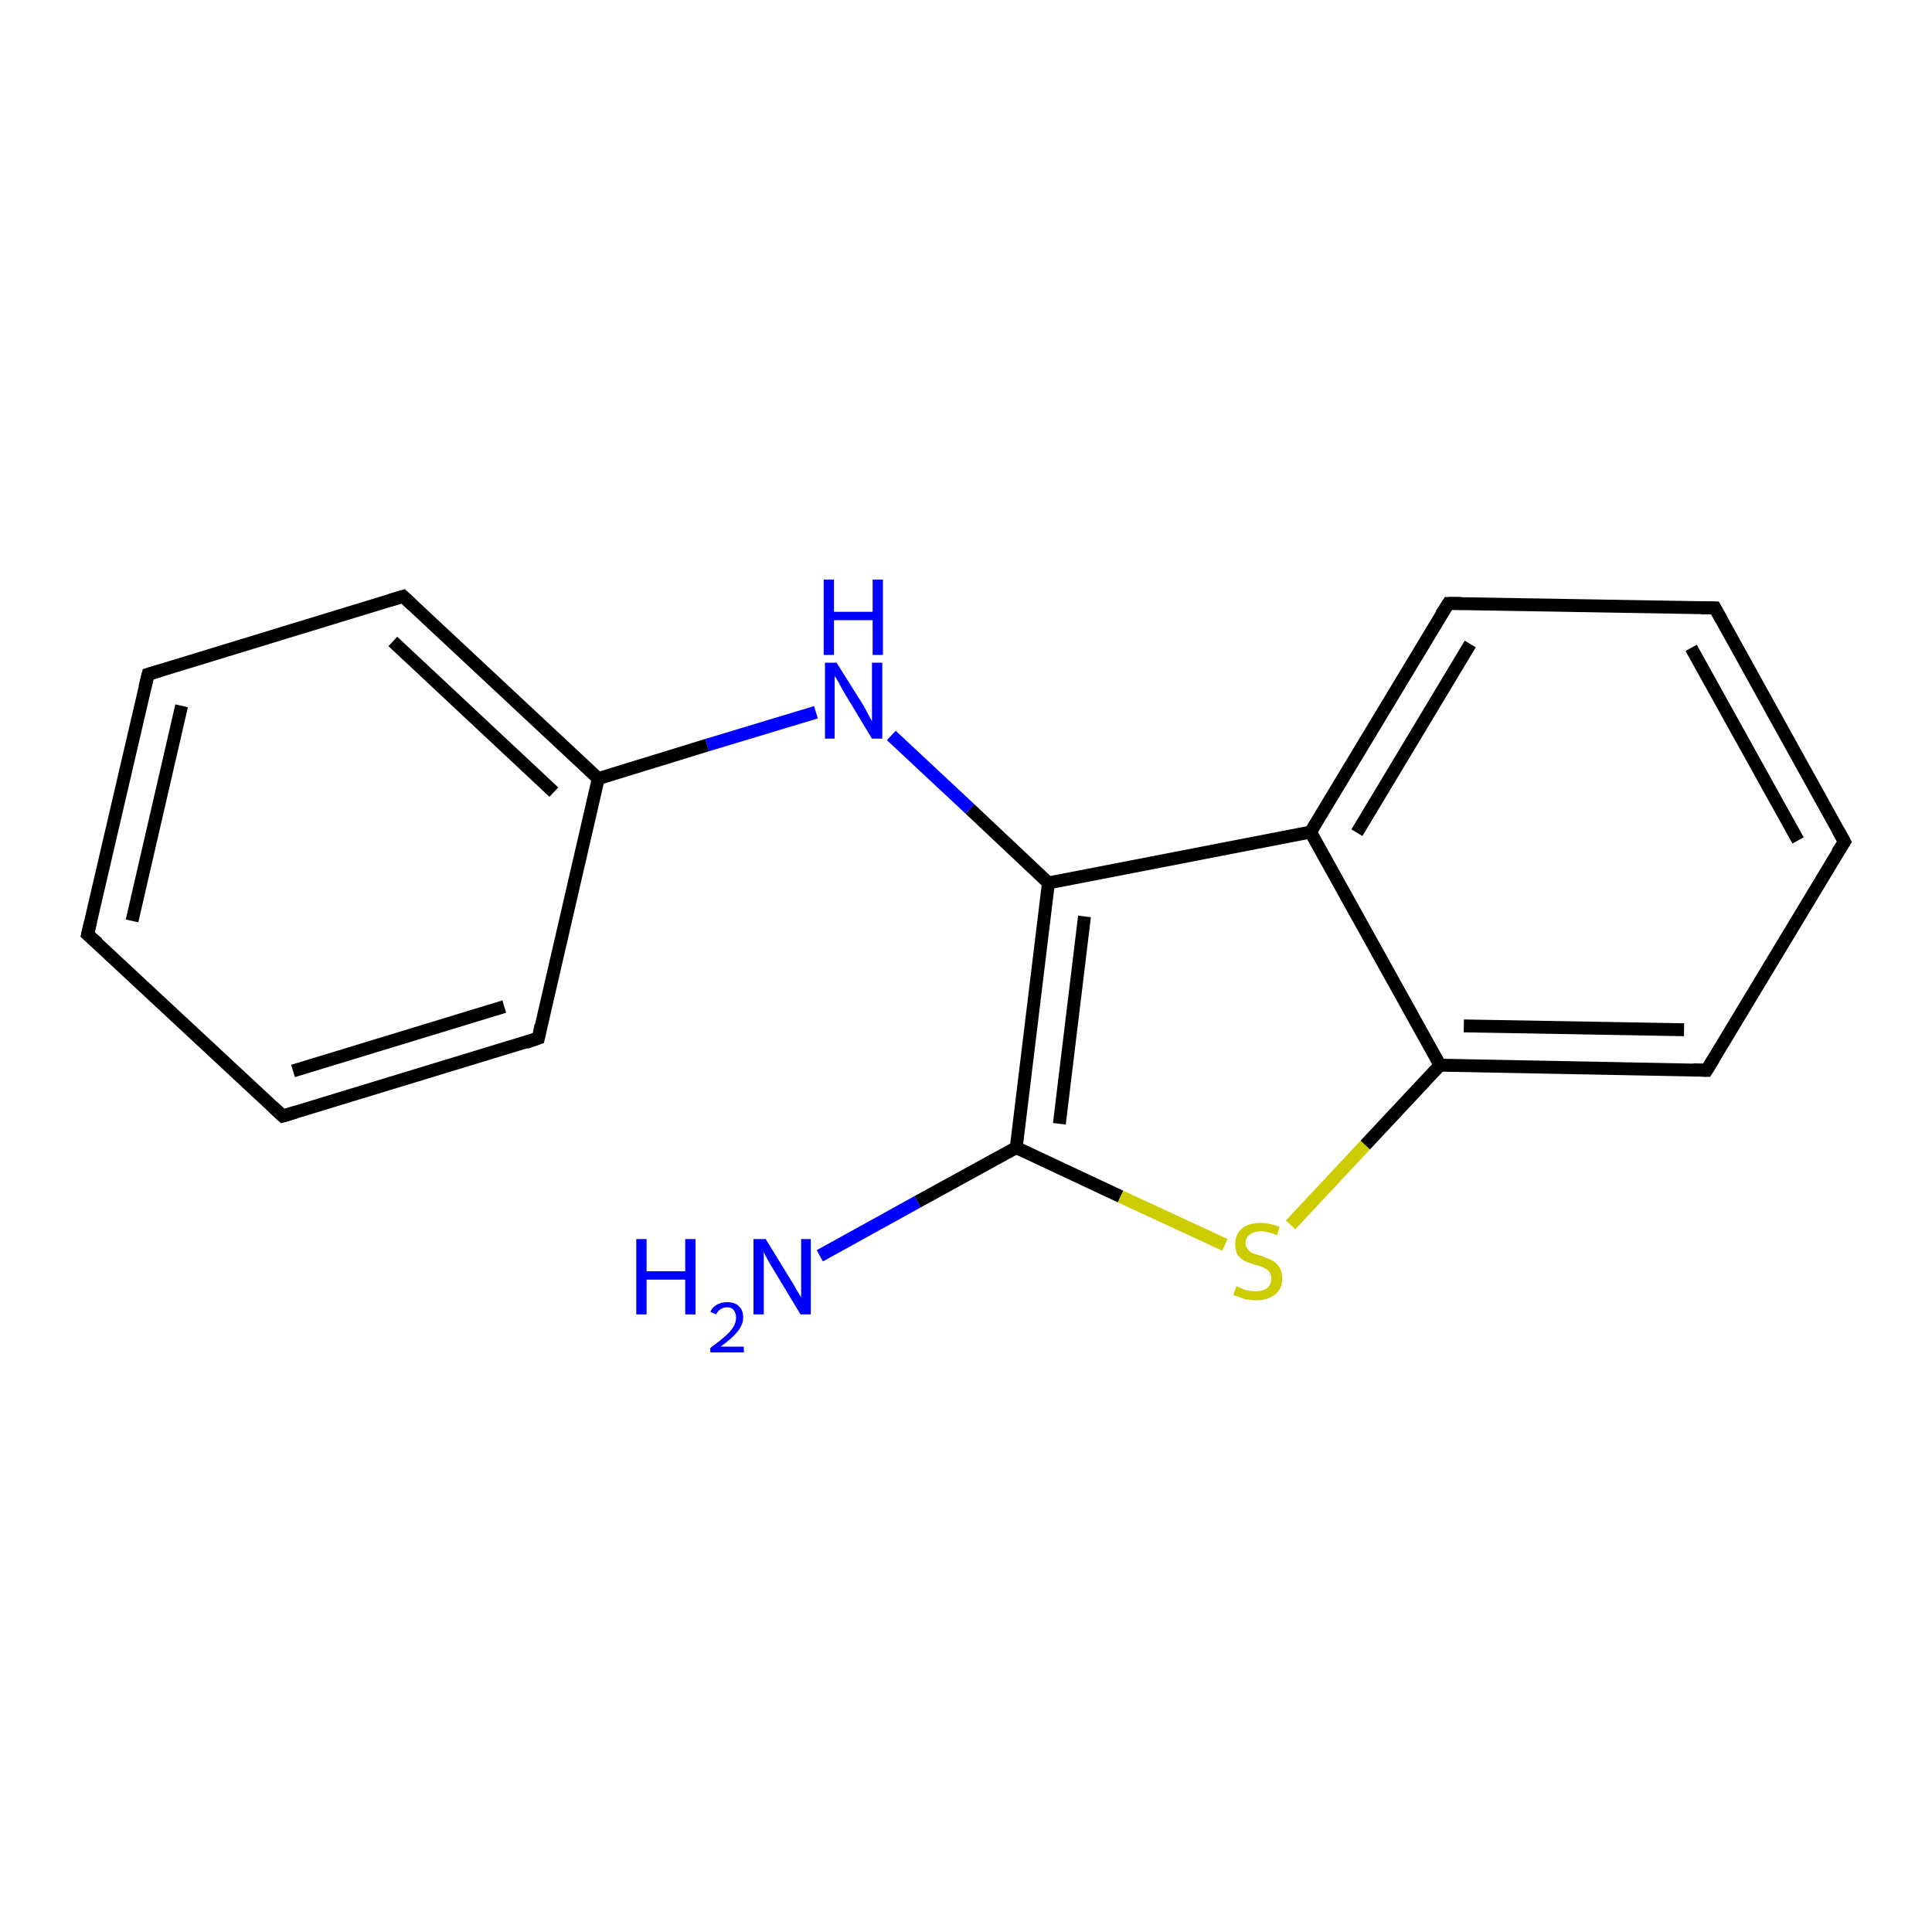 <?xml version='1.0' encoding='iso-8859-1'?>
<svg version='1.1' baseProfile='full'
              xmlns='http://www.w3.org/2000/svg'
                      xmlns:rdkit='http://www.rdkit.org/xml'
                      xmlns:xlink='http://www.w3.org/1999/xlink'
                  xml:space='preserve'
width='300px' height='300px' viewBox='0 0 300 300'>
<!-- END OF HEADER -->
<rect style='opacity:1.0;fill:#FFFFFF;stroke:none' width='300.0' height='300.0' x='0.0' y='0.0'> </rect>
<path class='bond-0 atom-0 atom-1' d='M 127.3,195.0 L 142.5,186.6' style='fill:none;fill-rule:evenodd;stroke:#0000FF;stroke-width:2.0px;stroke-linecap:butt;stroke-linejoin:miter;stroke-opacity:1' />
<path class='bond-0 atom-0 atom-1' d='M 142.5,186.6 L 157.8,178.2' style='fill:none;fill-rule:evenodd;stroke:#000000;stroke-width:2.0px;stroke-linecap:butt;stroke-linejoin:miter;stroke-opacity:1' />
<path class='bond-1 atom-1 atom-2' d='M 157.8,178.2 L 174.0,185.8' style='fill:none;fill-rule:evenodd;stroke:#000000;stroke-width:2.0px;stroke-linecap:butt;stroke-linejoin:miter;stroke-opacity:1' />
<path class='bond-1 atom-1 atom-2' d='M 174.0,185.8 L 190.2,193.3' style='fill:none;fill-rule:evenodd;stroke:#CCCC00;stroke-width:2.0px;stroke-linecap:butt;stroke-linejoin:miter;stroke-opacity:1' />
<path class='bond-2 atom-2 atom-3' d='M 200.4,190.2 L 212.0,177.8' style='fill:none;fill-rule:evenodd;stroke:#CCCC00;stroke-width:2.0px;stroke-linecap:butt;stroke-linejoin:miter;stroke-opacity:1' />
<path class='bond-2 atom-2 atom-3' d='M 212.0,177.8 L 223.6,165.4' style='fill:none;fill-rule:evenodd;stroke:#000000;stroke-width:2.0px;stroke-linecap:butt;stroke-linejoin:miter;stroke-opacity:1' />
<path class='bond-3 atom-3 atom-4' d='M 223.6,165.4 L 265.0,166.2' style='fill:none;fill-rule:evenodd;stroke:#000000;stroke-width:2.0px;stroke-linecap:butt;stroke-linejoin:miter;stroke-opacity:1' />
<path class='bond-3 atom-3 atom-4' d='M 227.3,159.3 L 261.5,159.9' style='fill:none;fill-rule:evenodd;stroke:#000000;stroke-width:2.0px;stroke-linecap:butt;stroke-linejoin:miter;stroke-opacity:1' />
<path class='bond-4 atom-4 atom-5' d='M 265.0,166.2 L 286.4,130.7' style='fill:none;fill-rule:evenodd;stroke:#000000;stroke-width:2.0px;stroke-linecap:butt;stroke-linejoin:miter;stroke-opacity:1' />
<path class='bond-5 atom-5 atom-6' d='M 286.4,130.7 L 266.3,94.4' style='fill:none;fill-rule:evenodd;stroke:#000000;stroke-width:2.0px;stroke-linecap:butt;stroke-linejoin:miter;stroke-opacity:1' />
<path class='bond-5 atom-5 atom-6' d='M 279.2,130.5 L 262.6,100.6' style='fill:none;fill-rule:evenodd;stroke:#000000;stroke-width:2.0px;stroke-linecap:butt;stroke-linejoin:miter;stroke-opacity:1' />
<path class='bond-6 atom-6 atom-7' d='M 266.3,94.4 L 224.9,93.7' style='fill:none;fill-rule:evenodd;stroke:#000000;stroke-width:2.0px;stroke-linecap:butt;stroke-linejoin:miter;stroke-opacity:1' />
<path class='bond-7 atom-7 atom-8' d='M 224.9,93.7 L 203.5,129.2' style='fill:none;fill-rule:evenodd;stroke:#000000;stroke-width:2.0px;stroke-linecap:butt;stroke-linejoin:miter;stroke-opacity:1' />
<path class='bond-7 atom-7 atom-8' d='M 228.3,100.0 L 210.7,129.3' style='fill:none;fill-rule:evenodd;stroke:#000000;stroke-width:2.0px;stroke-linecap:butt;stroke-linejoin:miter;stroke-opacity:1' />
<path class='bond-8 atom-8 atom-9' d='M 203.5,129.2 L 162.8,137.1' style='fill:none;fill-rule:evenodd;stroke:#000000;stroke-width:2.0px;stroke-linecap:butt;stroke-linejoin:miter;stroke-opacity:1' />
<path class='bond-9 atom-9 atom-10' d='M 162.8,137.1 L 150.6,125.6' style='fill:none;fill-rule:evenodd;stroke:#000000;stroke-width:2.0px;stroke-linecap:butt;stroke-linejoin:miter;stroke-opacity:1' />
<path class='bond-9 atom-9 atom-10' d='M 150.6,125.6 L 138.4,114.2' style='fill:none;fill-rule:evenodd;stroke:#0000FF;stroke-width:2.0px;stroke-linecap:butt;stroke-linejoin:miter;stroke-opacity:1' />
<path class='bond-10 atom-10 atom-11' d='M 126.7,110.6 L 109.8,115.7' style='fill:none;fill-rule:evenodd;stroke:#0000FF;stroke-width:2.0px;stroke-linecap:butt;stroke-linejoin:miter;stroke-opacity:1' />
<path class='bond-10 atom-10 atom-11' d='M 109.8,115.7 L 92.9,120.9' style='fill:none;fill-rule:evenodd;stroke:#000000;stroke-width:2.0px;stroke-linecap:butt;stroke-linejoin:miter;stroke-opacity:1' />
<path class='bond-11 atom-11 atom-12' d='M 92.9,120.9 L 62.6,92.6' style='fill:none;fill-rule:evenodd;stroke:#000000;stroke-width:2.0px;stroke-linecap:butt;stroke-linejoin:miter;stroke-opacity:1' />
<path class='bond-11 atom-11 atom-12' d='M 86.0,123.0 L 61.0,99.6' style='fill:none;fill-rule:evenodd;stroke:#000000;stroke-width:2.0px;stroke-linecap:butt;stroke-linejoin:miter;stroke-opacity:1' />
<path class='bond-12 atom-12 atom-13' d='M 62.6,92.6 L 23.0,104.7' style='fill:none;fill-rule:evenodd;stroke:#000000;stroke-width:2.0px;stroke-linecap:butt;stroke-linejoin:miter;stroke-opacity:1' />
<path class='bond-13 atom-13 atom-14' d='M 23.0,104.7 L 13.6,145.1' style='fill:none;fill-rule:evenodd;stroke:#000000;stroke-width:2.0px;stroke-linecap:butt;stroke-linejoin:miter;stroke-opacity:1' />
<path class='bond-13 atom-13 atom-14' d='M 28.2,109.6 L 20.5,143.0' style='fill:none;fill-rule:evenodd;stroke:#000000;stroke-width:2.0px;stroke-linecap:butt;stroke-linejoin:miter;stroke-opacity:1' />
<path class='bond-14 atom-14 atom-15' d='M 13.6,145.1 L 43.9,173.3' style='fill:none;fill-rule:evenodd;stroke:#000000;stroke-width:2.0px;stroke-linecap:butt;stroke-linejoin:miter;stroke-opacity:1' />
<path class='bond-15 atom-15 atom-16' d='M 43.9,173.3 L 83.6,161.2' style='fill:none;fill-rule:evenodd;stroke:#000000;stroke-width:2.0px;stroke-linecap:butt;stroke-linejoin:miter;stroke-opacity:1' />
<path class='bond-15 atom-15 atom-16' d='M 45.5,166.3 L 78.3,156.3' style='fill:none;fill-rule:evenodd;stroke:#000000;stroke-width:2.0px;stroke-linecap:butt;stroke-linejoin:miter;stroke-opacity:1' />
<path class='bond-16 atom-9 atom-1' d='M 162.8,137.1 L 157.8,178.2' style='fill:none;fill-rule:evenodd;stroke:#000000;stroke-width:2.0px;stroke-linecap:butt;stroke-linejoin:miter;stroke-opacity:1' />
<path class='bond-16 atom-9 atom-1' d='M 168.4,142.3 L 164.5,174.5' style='fill:none;fill-rule:evenodd;stroke:#000000;stroke-width:2.0px;stroke-linecap:butt;stroke-linejoin:miter;stroke-opacity:1' />
<path class='bond-17 atom-16 atom-11' d='M 83.6,161.2 L 92.9,120.9' style='fill:none;fill-rule:evenodd;stroke:#000000;stroke-width:2.0px;stroke-linecap:butt;stroke-linejoin:miter;stroke-opacity:1' />
<path class='bond-18 atom-8 atom-3' d='M 203.5,129.2 L 223.6,165.4' style='fill:none;fill-rule:evenodd;stroke:#000000;stroke-width:2.0px;stroke-linecap:butt;stroke-linejoin:miter;stroke-opacity:1' />
<path d='M 262.9,166.1 L 265.0,166.2 L 266.1,164.4' style='fill:none;stroke:#000000;stroke-width:2.0px;stroke-linecap:butt;stroke-linejoin:miter;stroke-opacity:1;' />
<path d='M 285.3,132.4 L 286.4,130.7 L 285.4,128.9' style='fill:none;stroke:#000000;stroke-width:2.0px;stroke-linecap:butt;stroke-linejoin:miter;stroke-opacity:1;' />
<path d='M 267.3,96.2 L 266.3,94.4 L 264.2,94.4' style='fill:none;stroke:#000000;stroke-width:2.0px;stroke-linecap:butt;stroke-linejoin:miter;stroke-opacity:1;' />
<path d='M 226.9,93.7 L 224.9,93.7 L 223.8,95.4' style='fill:none;stroke:#000000;stroke-width:2.0px;stroke-linecap:butt;stroke-linejoin:miter;stroke-opacity:1;' />
<path d='M 64.1,94.0 L 62.6,92.6 L 60.6,93.2' style='fill:none;stroke:#000000;stroke-width:2.0px;stroke-linecap:butt;stroke-linejoin:miter;stroke-opacity:1;' />
<path d='M 25.0,104.1 L 23.0,104.7 L 22.5,106.7' style='fill:none;stroke:#000000;stroke-width:2.0px;stroke-linecap:butt;stroke-linejoin:miter;stroke-opacity:1;' />
<path d='M 14.1,143.0 L 13.6,145.1 L 15.2,146.5' style='fill:none;stroke:#000000;stroke-width:2.0px;stroke-linecap:butt;stroke-linejoin:miter;stroke-opacity:1;' />
<path d='M 42.4,171.9 L 43.9,173.3 L 45.9,172.7' style='fill:none;stroke:#000000;stroke-width:2.0px;stroke-linecap:butt;stroke-linejoin:miter;stroke-opacity:1;' />
<path d='M 81.6,161.9 L 83.6,161.2 L 84.0,159.2' style='fill:none;stroke:#000000;stroke-width:2.0px;stroke-linecap:butt;stroke-linejoin:miter;stroke-opacity:1;' />
<path class='atom-0' d='M 98.8 192.4
L 100.4 192.4
L 100.4 197.4
L 106.4 197.4
L 106.4 192.4
L 108.0 192.4
L 108.0 204.1
L 106.4 204.1
L 106.4 198.7
L 100.4 198.7
L 100.4 204.1
L 98.8 204.1
L 98.8 192.4
' fill='#0000FF'/>
<path class='atom-0' d='M 110.3 203.7
Q 110.6 203.0, 111.3 202.6
Q 112.0 202.2, 112.9 202.2
Q 114.1 202.2, 114.7 202.8
Q 115.4 203.4, 115.4 204.6
Q 115.4 205.7, 114.5 206.8
Q 113.7 207.8, 111.9 209.1
L 115.5 209.1
L 115.5 210.0
L 110.3 210.0
L 110.3 209.3
Q 111.8 208.2, 112.6 207.5
Q 113.5 206.7, 113.9 206.0
Q 114.3 205.3, 114.3 204.6
Q 114.3 203.9, 113.9 203.4
Q 113.6 203.0, 112.9 203.0
Q 112.3 203.0, 111.9 203.3
Q 111.5 203.5, 111.2 204.1
L 110.3 203.7
' fill='#0000FF'/>
<path class='atom-0' d='M 118.9 192.4
L 122.7 198.6
Q 123.1 199.2, 123.7 200.3
Q 124.4 201.4, 124.4 201.5
L 124.4 192.4
L 125.9 192.4
L 125.9 204.1
L 124.3 204.1
L 120.2 197.3
Q 119.7 196.5, 119.2 195.6
Q 118.7 194.7, 118.6 194.4
L 118.6 204.1
L 117.0 204.1
L 117.0 192.4
L 118.9 192.4
' fill='#0000FF'/>
<path class='atom-2' d='M 192.0 199.7
Q 192.1 199.8, 192.7 200.0
Q 193.2 200.3, 193.8 200.4
Q 194.4 200.5, 195.0 200.5
Q 196.1 200.5, 196.8 200.0
Q 197.4 199.5, 197.4 198.5
Q 197.4 197.9, 197.1 197.5
Q 196.8 197.1, 196.3 196.9
Q 195.8 196.6, 194.9 196.4
Q 193.9 196.1, 193.3 195.8
Q 192.7 195.5, 192.2 194.9
Q 191.8 194.2, 191.8 193.2
Q 191.8 191.7, 192.8 190.8
Q 193.8 189.9, 195.8 189.9
Q 197.1 189.9, 198.7 190.5
L 198.3 191.8
Q 196.9 191.2, 195.8 191.2
Q 194.7 191.2, 194.1 191.7
Q 193.4 192.2, 193.4 193.0
Q 193.4 193.6, 193.8 194.0
Q 194.1 194.4, 194.5 194.6
Q 195.0 194.8, 195.8 195.0
Q 196.9 195.4, 197.5 195.7
Q 198.1 196.0, 198.6 196.7
Q 199.1 197.4, 199.1 198.5
Q 199.1 200.1, 198.0 201.0
Q 196.9 201.9, 195.1 201.9
Q 194.0 201.9, 193.2 201.7
Q 192.5 201.4, 191.5 201.1
L 192.0 199.7
' fill='#CCCC00'/>
<path class='atom-10' d='M 129.9 102.9
L 133.8 109.1
Q 134.2 109.7, 134.8 110.9
Q 135.4 112.0, 135.4 112.0
L 135.4 102.9
L 137.0 102.9
L 137.0 114.7
L 135.4 114.7
L 131.3 107.9
Q 130.8 107.1, 130.3 106.1
Q 129.8 105.2, 129.6 105.0
L 129.6 114.7
L 128.1 114.7
L 128.1 102.9
L 129.9 102.9
' fill='#0000FF'/>
<path class='atom-10' d='M 127.9 90.0
L 129.5 90.0
L 129.5 95.0
L 135.5 95.0
L 135.5 90.0
L 137.1 90.0
L 137.1 101.7
L 135.5 101.7
L 135.5 96.3
L 129.5 96.3
L 129.5 101.7
L 127.9 101.7
L 127.9 90.0
' fill='#0000FF'/>
</svg>
